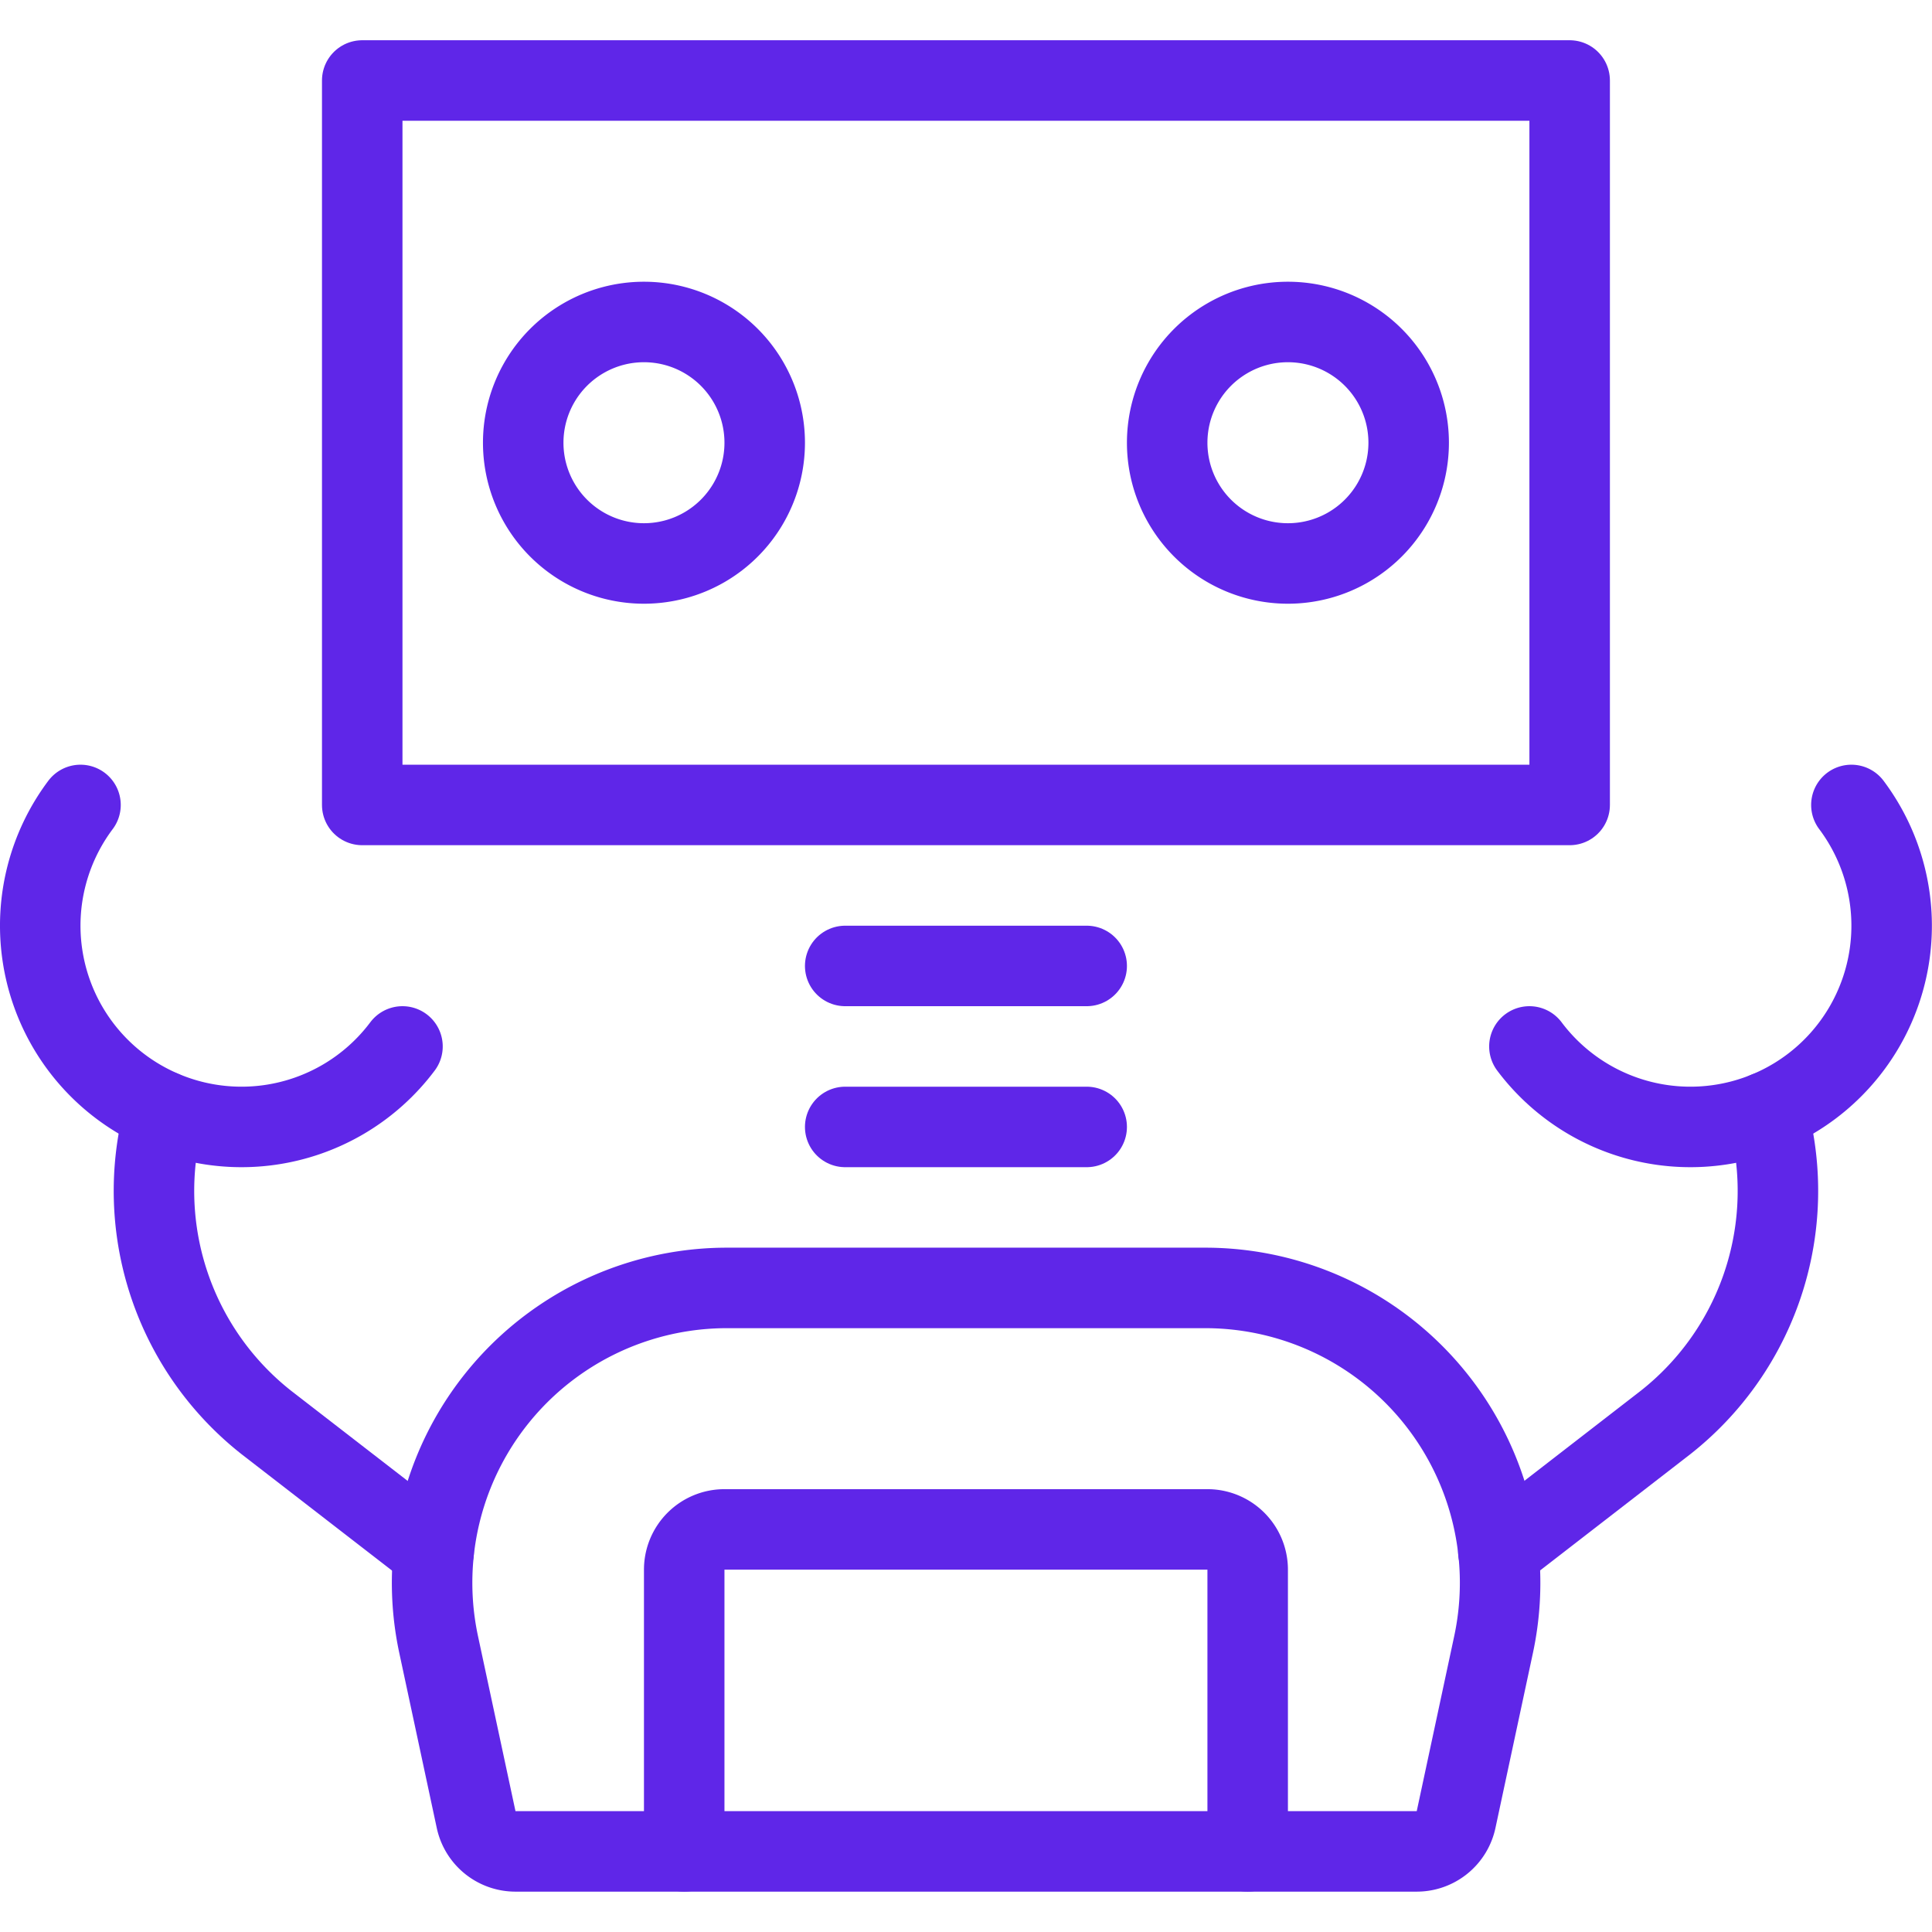 <svg xmlns="http://www.w3.org/2000/svg" version="1.1" xmlns:xlink="http://www.w3.org/1999/xlink" xmlns:svgjs="http://svgjs.com/svgjs" viewBox="0 0 140 140" width="140" height="140"><g transform="matrix(5.833,0,0,5.833,0,0)"><path d="M4.500 1.000 L19.500 1.000 L19.500 10.000 L4.500 10.000 Z" fill="none" stroke="#5f26e8" stroke-linecap="round" stroke-linejoin="round"></path><path d="M6.500 5.500 A1.500 1.500 0 1 0 9.500 5.500 A1.500 1.500 0 1 0 6.500 5.500 Z" fill="none" stroke="#5f26e8" stroke-linecap="round" stroke-linejoin="round"></path><path d="M14.500 5.500 A1.500 1.500 0 1 0 17.500 5.500 A1.500 1.500 0 1 0 14.500 5.500 Z" fill="none" stroke="#5f26e8" stroke-linecap="round" stroke-linejoin="round"></path><path d="M10.5 12L13.5 12" fill="none" stroke="#5f26e8" stroke-linecap="round" stroke-linejoin="round"></path><path d="M10.5 14L13.5 14" fill="none" stroke="#5f26e8" stroke-linecap="round" stroke-linejoin="round"></path><path d="M14.97,16H9.03a3.663,3.663,0,0,0-3.581,4.429l.466,2.176A.5.5,0,0,0,6.4,23H17.6a.5.5,0,0,0,.489-.395l.466-2.176A3.663,3.663,0,0,0,14.97,16Z" fill="none" stroke="#5f26e8" stroke-linecap="round" stroke-linejoin="round"></path><path d="M18.614,19.279l2.074-1.605A3.662,3.662,0,0,0,22,14l-.053-.186" fill="none" stroke="#5f26e8" stroke-linecap="round" stroke-linejoin="round"></path><path d="M23,10a2.5,2.5,0,0,1-4,3" fill="none" stroke="#5f26e8" stroke-linecap="round" stroke-linejoin="round"></path><path d="M5.387,19.279,3.312,17.674A3.662,3.662,0,0,1,2,14l.016-.2" fill="none" stroke="#5f26e8" stroke-linecap="round" stroke-linejoin="round"></path><path d="M1,10a2.5,2.5,0,0,0,4,3" fill="none" stroke="#5f26e8" stroke-linecap="round" stroke-linejoin="round"></path><path d="M15.5,23V19.5A.5.5,0,0,0,15,19H9a.5.5,0,0,0-.5.5V23" fill="none" stroke="#5f26e8" stroke-linecap="round" stroke-linejoin="round"></path></g></svg>